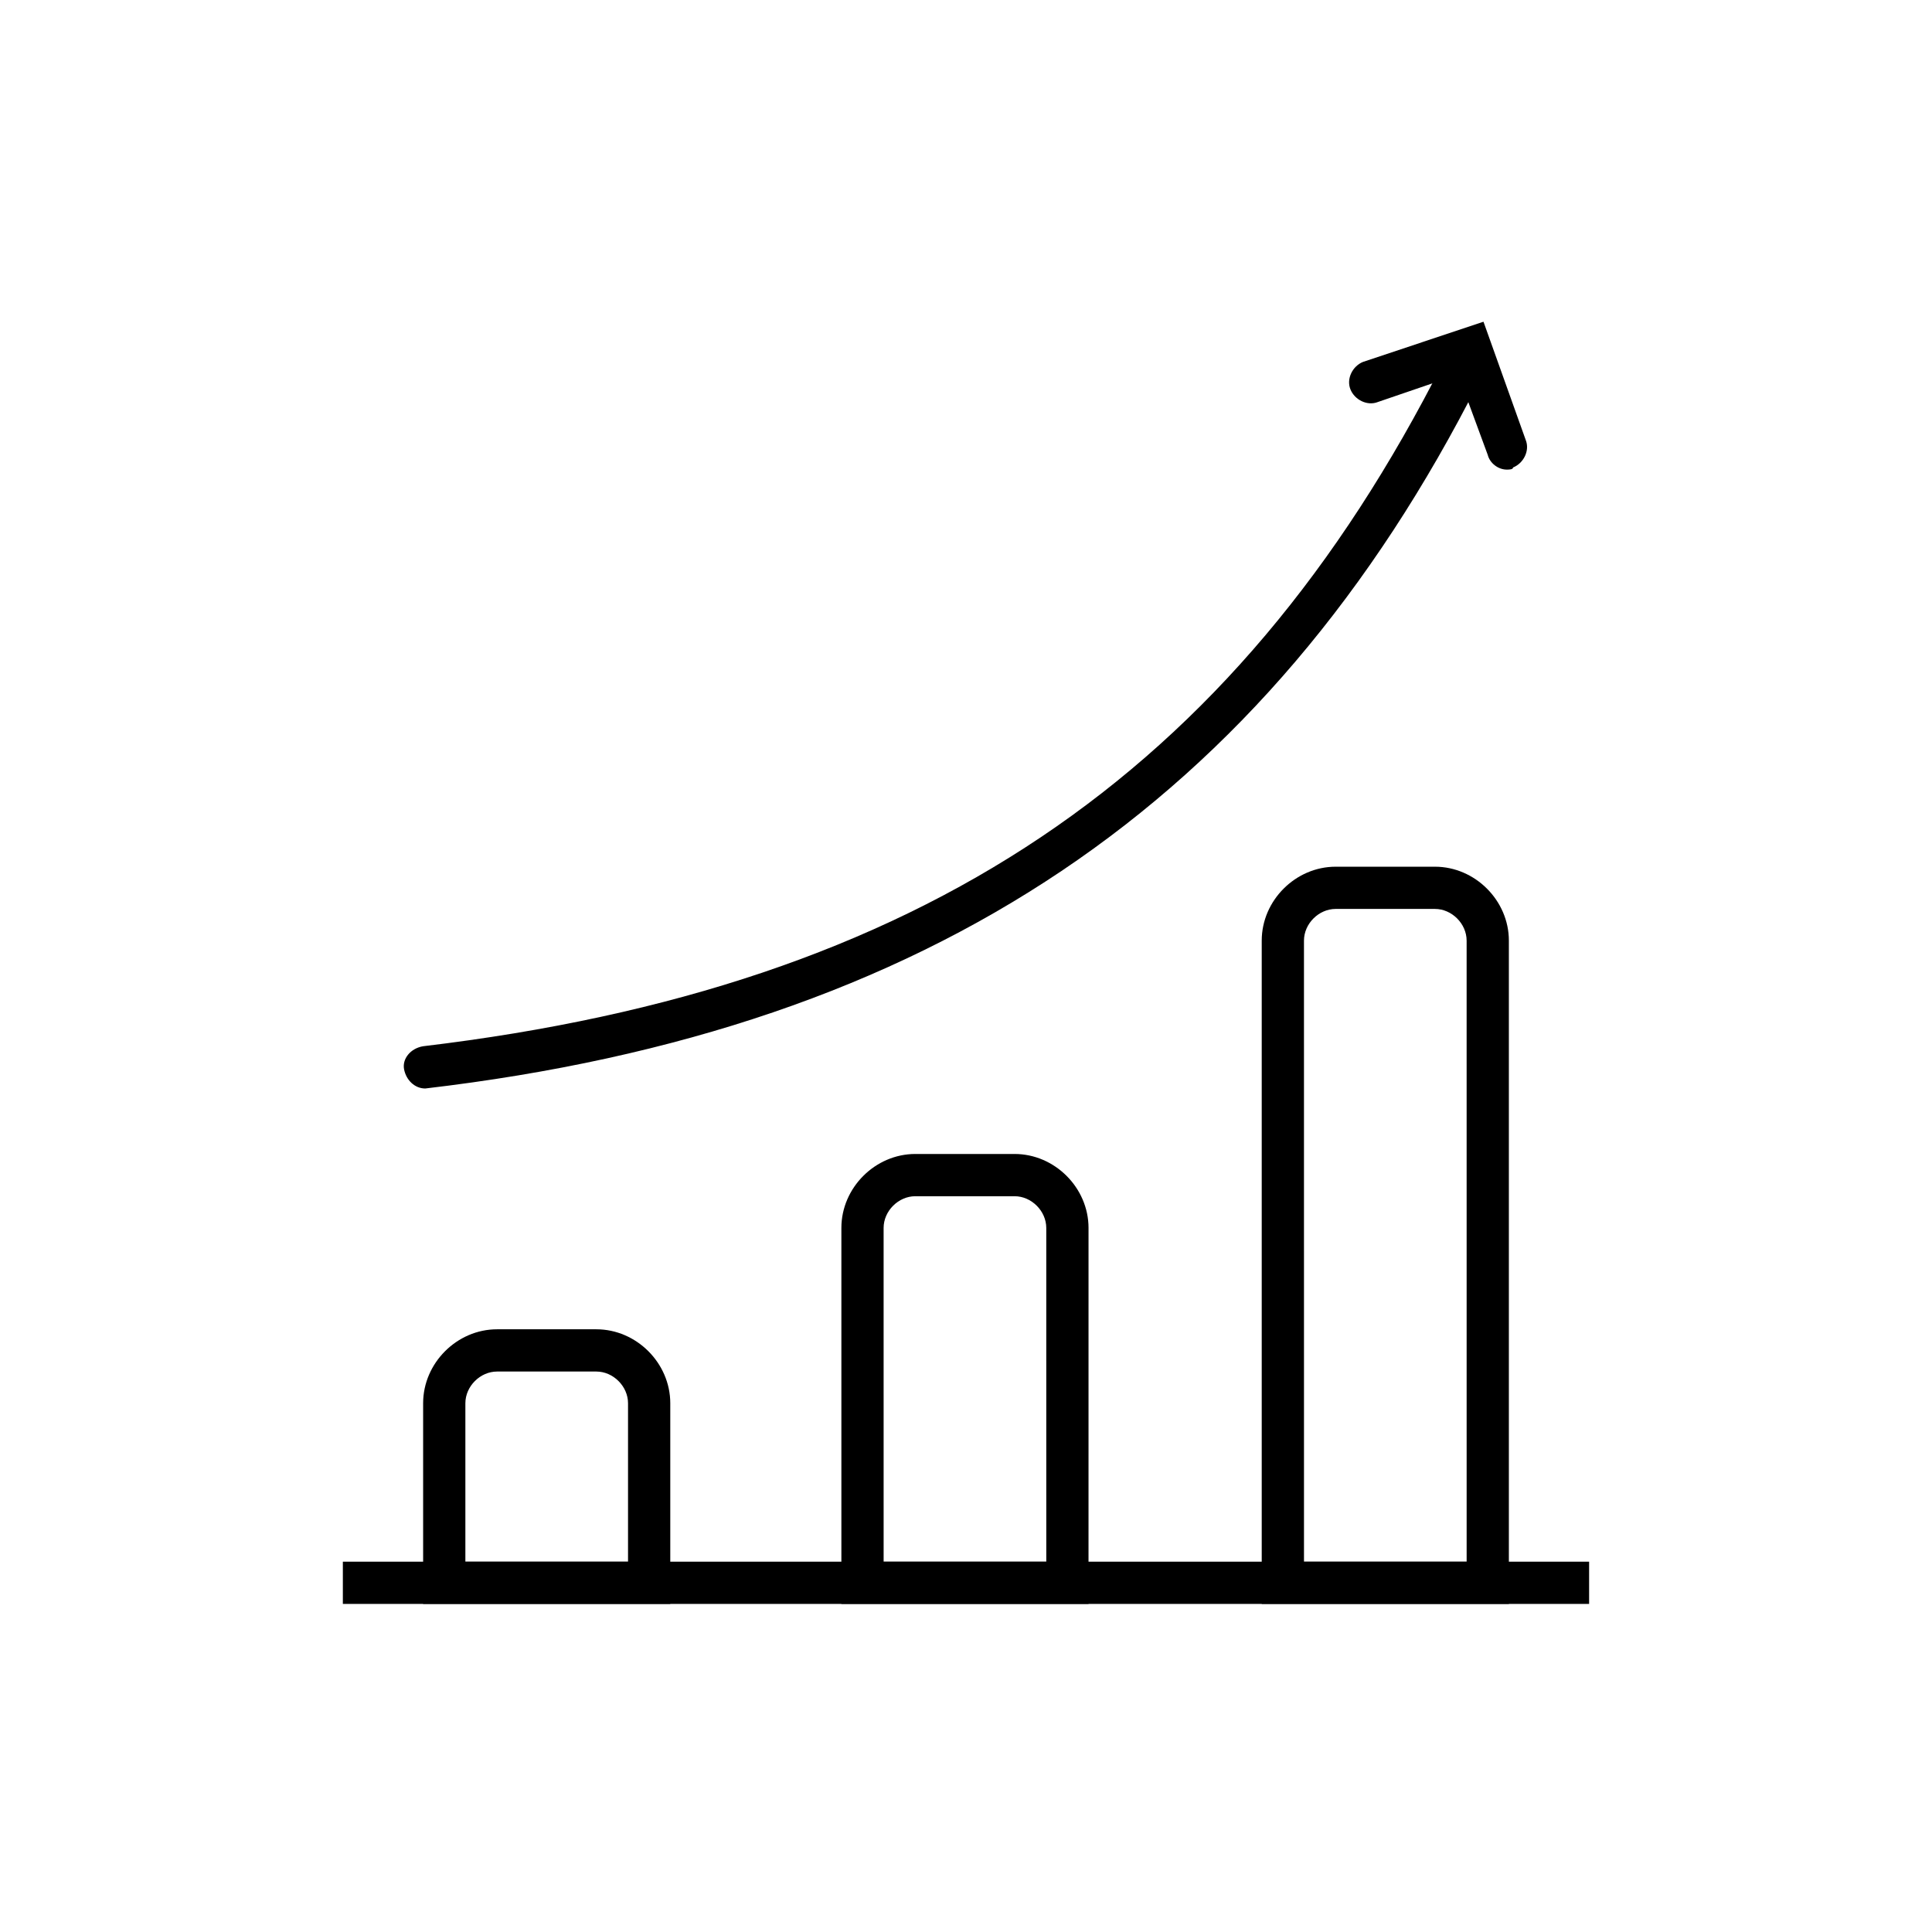 <?xml version="1.0" encoding="UTF-8"?>
<!-- Uploaded to: ICON Repo, www.iconrepo.com, Generator: ICON Repo Mixer Tools -->
<svg fill="#000000" width="800px" height="800px" version="1.1" viewBox="144 144 512 512" xmlns="http://www.w3.org/2000/svg">
 <g>
  <path d="m234.86 557.86h330.27v11.195h-330.27z"/>
  <path d="m321.63 569.05h-65.496v-53.18c0-10.637 8.957-19.594 19.594-19.594h26.309c10.637 0 19.594 8.957 19.594 19.594zm-54.301-11.195h43.105v-41.984c0-4.477-3.918-8.398-8.398-8.398h-26.309c-4.477 0-8.398 3.918-8.398 8.398z"/>
  <path d="m544.43 569.05h-66.059v-175.77c0-10.637 8.957-19.594 19.594-19.594h26.309c10.637 0 19.594 8.957 19.594 19.594v175.77zm-54.859-11.195h43.105l-0.004-164.58c0-4.477-3.918-8.398-8.398-8.398h-26.309c-4.477 0-8.398 3.918-8.398 8.398z"/>
  <path d="m433.03 569.05h-66.055v-99.641c0-10.637 8.957-19.594 19.594-19.594h26.309c10.637 0 19.594 8.957 19.594 19.594l-0.004 99.641zm-54.859-11.195h43.105l-0.004-88.445c0-4.477-3.918-8.398-8.398-8.398h-26.309c-4.477 0-8.398 3.918-8.398 8.398z"/>
  <path d="m256.69 432.46c-2.801 0-5.039-2.238-5.598-5.039s1.68-5.598 5.039-6.156c131.55-15.672 214.96-71.652 270.38-181.37 1.121-2.801 5.039-3.918 7.277-2.238 2.801 1.121 3.918 5.039 2.238 7.277-56.539 111.96-145.55 171.86-279.34 187.53z"/>
  <path d="m543.3 268.45c-2.238 0-4.477-1.68-5.039-3.918l-7.836-21.273-21.273 7.277c-2.801 1.121-6.156-0.559-7.277-3.359s0.559-6.156 3.359-7.277l31.906-10.637 11.195 31.348c1.121 2.801-0.559 6.156-3.359 7.277 0.004 0.562-1.117 0.562-1.676 0.562z"/>
 </g>
</svg>